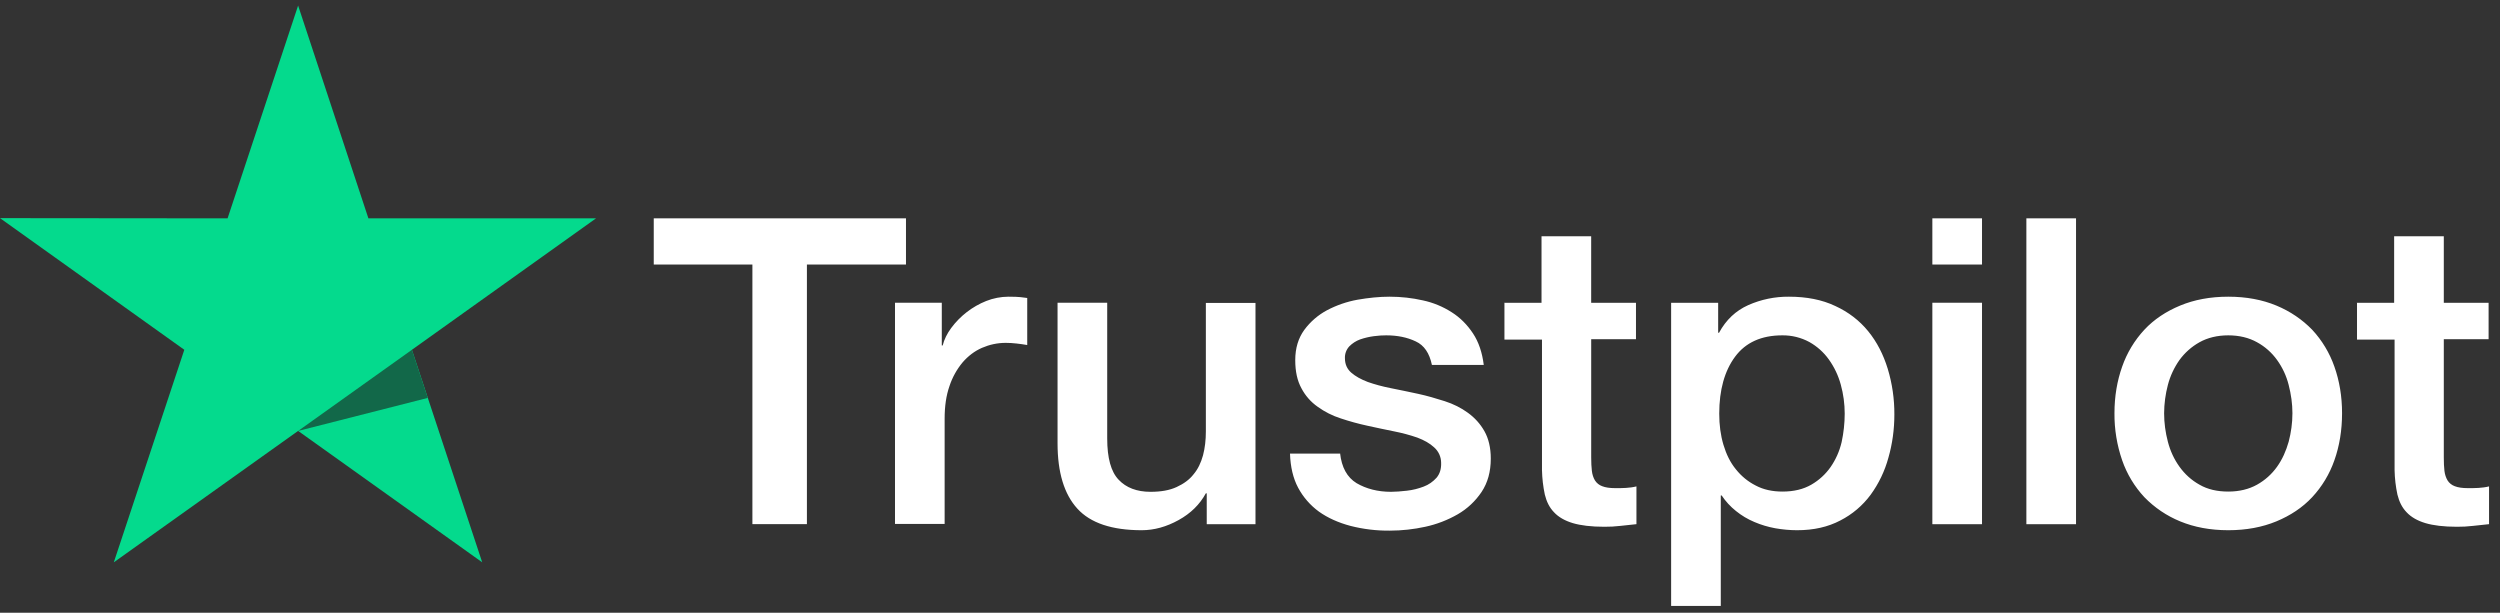<svg width="102" height="25" viewBox="0 0 102 25" fill="none" xmlns="http://www.w3.org/2000/svg">
<rect x="0" y="0" width="102" height="25" fill="#333333" stroke="none"/>
<g clip-path="url(#clip0_1_6960)">
<path d="M26.683 8.909H36.964V10.793H32.922V21.385H30.698V10.793H26.673V8.909H26.682L26.683 8.909ZM36.525 12.351H38.425V14.095H38.461C38.524 13.848 38.64 13.611 38.81 13.381C39.175 12.89 39.668 12.509 40.236 12.281C40.524 12.167 40.831 12.107 41.141 12.105C41.373 12.105 41.544 12.113 41.634 12.123C41.724 12.132 41.813 12.149 41.911 12.158V14.077C41.766 14.052 41.62 14.031 41.473 14.015C41.327 13.998 41.18 13.989 41.033 13.989C40.692 13.989 40.37 14.06 40.065 14.192C39.761 14.324 39.5 14.526 39.277 14.782C39.038 15.068 38.856 15.397 38.739 15.751C38.604 16.138 38.541 16.577 38.541 17.08V21.377H36.516V12.351H36.525ZM51.224 21.386H49.235V20.127H49.199C48.948 20.585 48.581 20.946 48.087 21.219C47.594 21.492 47.092 21.633 46.581 21.633C45.371 21.633 44.492 21.342 43.956 20.752C43.417 20.162 43.148 19.273 43.148 18.084V12.352H45.174V17.89C45.174 18.683 45.327 19.247 45.641 19.573C45.945 19.898 46.384 20.066 46.94 20.066C47.37 20.066 47.719 20.004 48.006 19.871C48.293 19.739 48.526 19.573 48.697 19.352C48.876 19.141 49.001 18.877 49.083 18.577C49.162 18.278 49.199 17.952 49.199 17.6V12.361H51.224V21.386ZM54.675 18.489C54.738 19.07 54.962 19.476 55.348 19.713C55.742 19.942 56.208 20.066 56.755 20.066C56.943 20.066 57.158 20.048 57.4 20.021C57.642 19.995 57.875 19.933 58.081 19.855C58.296 19.775 58.466 19.651 58.61 19.493C58.745 19.334 58.807 19.132 58.798 18.877C58.797 18.758 58.771 18.641 58.722 18.534C58.672 18.426 58.601 18.33 58.512 18.252C58.332 18.085 58.108 17.961 57.83 17.855C57.52 17.748 57.202 17.663 56.88 17.6C56.521 17.53 56.163 17.45 55.796 17.371C55.426 17.291 55.061 17.191 54.702 17.071C54.365 16.963 54.048 16.803 53.761 16.596C53.482 16.401 53.254 16.141 53.097 15.839C52.928 15.531 52.846 15.152 52.846 14.694C52.846 14.201 52.972 13.796 53.214 13.461C53.459 13.129 53.774 12.855 54.138 12.66C54.528 12.454 54.948 12.308 55.383 12.229C55.84 12.15 56.28 12.105 56.692 12.105C57.167 12.105 57.624 12.158 58.055 12.256C58.472 12.345 58.869 12.509 59.228 12.739C59.578 12.96 59.864 13.25 60.098 13.603C60.331 13.954 60.475 14.386 60.537 14.888H58.422C58.323 14.413 58.108 14.087 57.759 13.928C57.409 13.761 57.006 13.682 56.557 13.682C56.414 13.682 56.243 13.69 56.047 13.717C55.857 13.742 55.671 13.787 55.49 13.849C55.325 13.91 55.176 14.006 55.052 14.131C54.991 14.196 54.945 14.272 54.914 14.355C54.883 14.438 54.869 14.527 54.873 14.615C54.873 14.862 54.962 15.056 55.132 15.205C55.303 15.354 55.527 15.478 55.805 15.584C56.082 15.681 56.397 15.769 56.755 15.839C57.113 15.909 57.48 15.988 57.857 16.068C58.224 16.147 58.583 16.253 58.942 16.367C59.3 16.482 59.614 16.64 59.892 16.843C60.17 17.045 60.394 17.292 60.564 17.591C60.734 17.89 60.824 18.269 60.824 18.709C60.824 19.246 60.699 19.696 60.447 20.074C60.197 20.444 59.874 20.752 59.479 20.981C59.066 21.219 58.619 21.391 58.153 21.492C57.678 21.596 57.195 21.649 56.709 21.65C56.166 21.656 55.623 21.591 55.097 21.456C54.603 21.324 54.173 21.131 53.815 20.876C53.461 20.619 53.169 20.284 52.963 19.898C52.757 19.511 52.649 19.044 52.632 18.507H54.675V18.489ZM61.362 12.353H62.894V9.64H64.92V12.353H66.748V13.84H64.921V18.666C64.921 18.876 64.93 19.053 64.948 19.211C64.965 19.361 65.01 19.493 65.073 19.599C65.142 19.709 65.246 19.793 65.369 19.837C65.504 19.89 65.673 19.916 65.907 19.916C66.05 19.916 66.193 19.916 66.337 19.907C66.481 19.898 66.624 19.881 66.767 19.845V21.386C66.543 21.413 66.319 21.43 66.113 21.456C65.896 21.482 65.677 21.493 65.459 21.492C64.921 21.492 64.491 21.439 64.167 21.342C63.845 21.245 63.585 21.096 63.406 20.902C63.217 20.708 63.101 20.471 63.029 20.18C62.959 19.852 62.921 19.52 62.913 19.185V13.857H61.381V12.351H61.362L61.362 12.353ZM68.182 12.353H70.101V13.576H70.137C70.423 13.048 70.818 12.678 71.328 12.449C71.85 12.217 72.416 12.1 72.987 12.105C73.713 12.105 74.34 12.229 74.878 12.484C75.416 12.731 75.864 13.075 76.222 13.514C76.581 13.954 76.841 14.465 77.02 15.047C77.203 15.652 77.294 16.281 77.29 16.913C77.29 17.52 77.209 18.11 77.047 18.674C76.899 19.219 76.653 19.732 76.321 20.188C75.995 20.628 75.572 20.987 75.084 21.236C74.582 21.5 74 21.633 73.319 21.633C73.021 21.632 72.724 21.605 72.431 21.553C72.139 21.5 71.853 21.415 71.58 21.298C71.309 21.185 71.055 21.034 70.826 20.848C70.601 20.669 70.404 20.455 70.244 20.215H70.208V24.723H68.182V12.351V12.353ZM75.264 16.878C75.264 16.476 75.21 16.076 75.103 15.69C75.003 15.323 74.839 14.977 74.618 14.668C74.408 14.374 74.136 14.131 73.821 13.954C73.482 13.771 73.103 13.678 72.718 13.682C71.867 13.682 71.221 13.972 70.791 14.554C70.361 15.135 70.145 15.91 70.145 16.878C70.145 17.335 70.2 17.758 70.316 18.146C70.432 18.533 70.594 18.868 70.826 19.15C71.051 19.432 71.32 19.651 71.634 19.81C71.947 19.977 72.315 20.056 72.727 20.056C73.193 20.056 73.579 19.96 73.901 19.775C74.214 19.595 74.483 19.349 74.69 19.053C74.896 18.753 75.049 18.418 75.138 18.041C75.221 17.658 75.263 17.269 75.264 16.878ZM78.84 8.909H80.866V10.794H78.84V8.909ZM78.84 12.352H80.866V21.386H78.84V12.352ZM82.676 8.909H84.702V21.386H82.676V8.909ZM90.914 21.633C90.178 21.633 89.524 21.509 88.951 21.272C88.401 21.047 87.904 20.711 87.49 20.285C87.087 19.852 86.778 19.339 86.584 18.78C86.371 18.162 86.265 17.513 86.27 16.86C86.27 16.173 86.378 15.54 86.584 14.958C86.779 14.399 87.087 13.887 87.49 13.453C87.884 13.03 88.377 12.705 88.951 12.467C89.524 12.229 90.178 12.105 90.914 12.105C91.648 12.105 92.303 12.229 92.876 12.467C93.45 12.705 93.934 13.04 94.337 13.453C94.74 13.887 95.048 14.399 95.243 14.958C95.449 15.539 95.556 16.173 95.556 16.86C95.556 17.557 95.449 18.199 95.243 18.78C95.048 19.339 94.74 19.852 94.337 20.285C93.943 20.708 93.45 21.034 92.876 21.272C92.303 21.509 91.648 21.633 90.914 21.633ZM90.914 20.056C91.362 20.056 91.756 19.96 92.087 19.775C92.41 19.595 92.689 19.345 92.903 19.044C93.118 18.745 93.27 18.401 93.378 18.022C93.477 17.644 93.531 17.256 93.531 16.86C93.531 16.473 93.477 16.094 93.378 15.707C93.286 15.339 93.125 14.993 92.903 14.686C92.689 14.387 92.41 14.14 92.087 13.964C91.756 13.779 91.362 13.682 90.914 13.682C90.465 13.682 90.071 13.779 89.739 13.964C89.419 14.143 89.141 14.389 88.924 14.686C88.706 14.995 88.544 15.341 88.449 15.707C88.35 16.083 88.298 16.471 88.296 16.86C88.296 17.256 88.35 17.644 88.449 18.022C88.547 18.401 88.708 18.745 88.924 19.044C89.139 19.343 89.408 19.59 89.739 19.775C90.071 19.968 90.465 20.056 90.914 20.056ZM96.148 12.353H97.681V9.64H99.707V12.353H101.535V13.84H99.707V18.666C99.707 18.876 99.715 19.053 99.733 19.211C99.751 19.361 99.796 19.493 99.859 19.599C99.927 19.709 100.032 19.793 100.154 19.837C100.289 19.89 100.459 19.916 100.692 19.916C100.835 19.916 100.979 19.916 101.123 19.907C101.266 19.898 101.409 19.881 101.553 19.845V21.386C101.329 21.413 101.104 21.43 100.898 21.456C100.681 21.482 100.463 21.493 100.244 21.492C99.707 21.492 99.276 21.439 98.953 21.342C98.631 21.245 98.371 21.096 98.191 20.902C98.003 20.708 97.887 20.471 97.815 20.18C97.745 19.852 97.706 19.52 97.699 19.185V13.857H96.166V12.351H96.148V12.353Z" fill="white"/>
<path d="M24.317 8.909H15.031L12.163 0.227L9.285 8.909L0 8.9L7.52 14.271L4.643 22.943L12.163 17.581L19.674 22.943L16.806 14.271L24.317 8.909Z" fill="#04DA8D"/>
<path d="M17.452 16.235L16.806 14.271L12.164 17.582L17.452 16.235Z" fill="#126849"/>
</g>
<defs>
<clipPath id="clip0_1_6960">
<rect width="101.553" height="24.663" fill="white" transform="translate(0 0.227)"/>
</clipPath>
</defs>
</svg>
